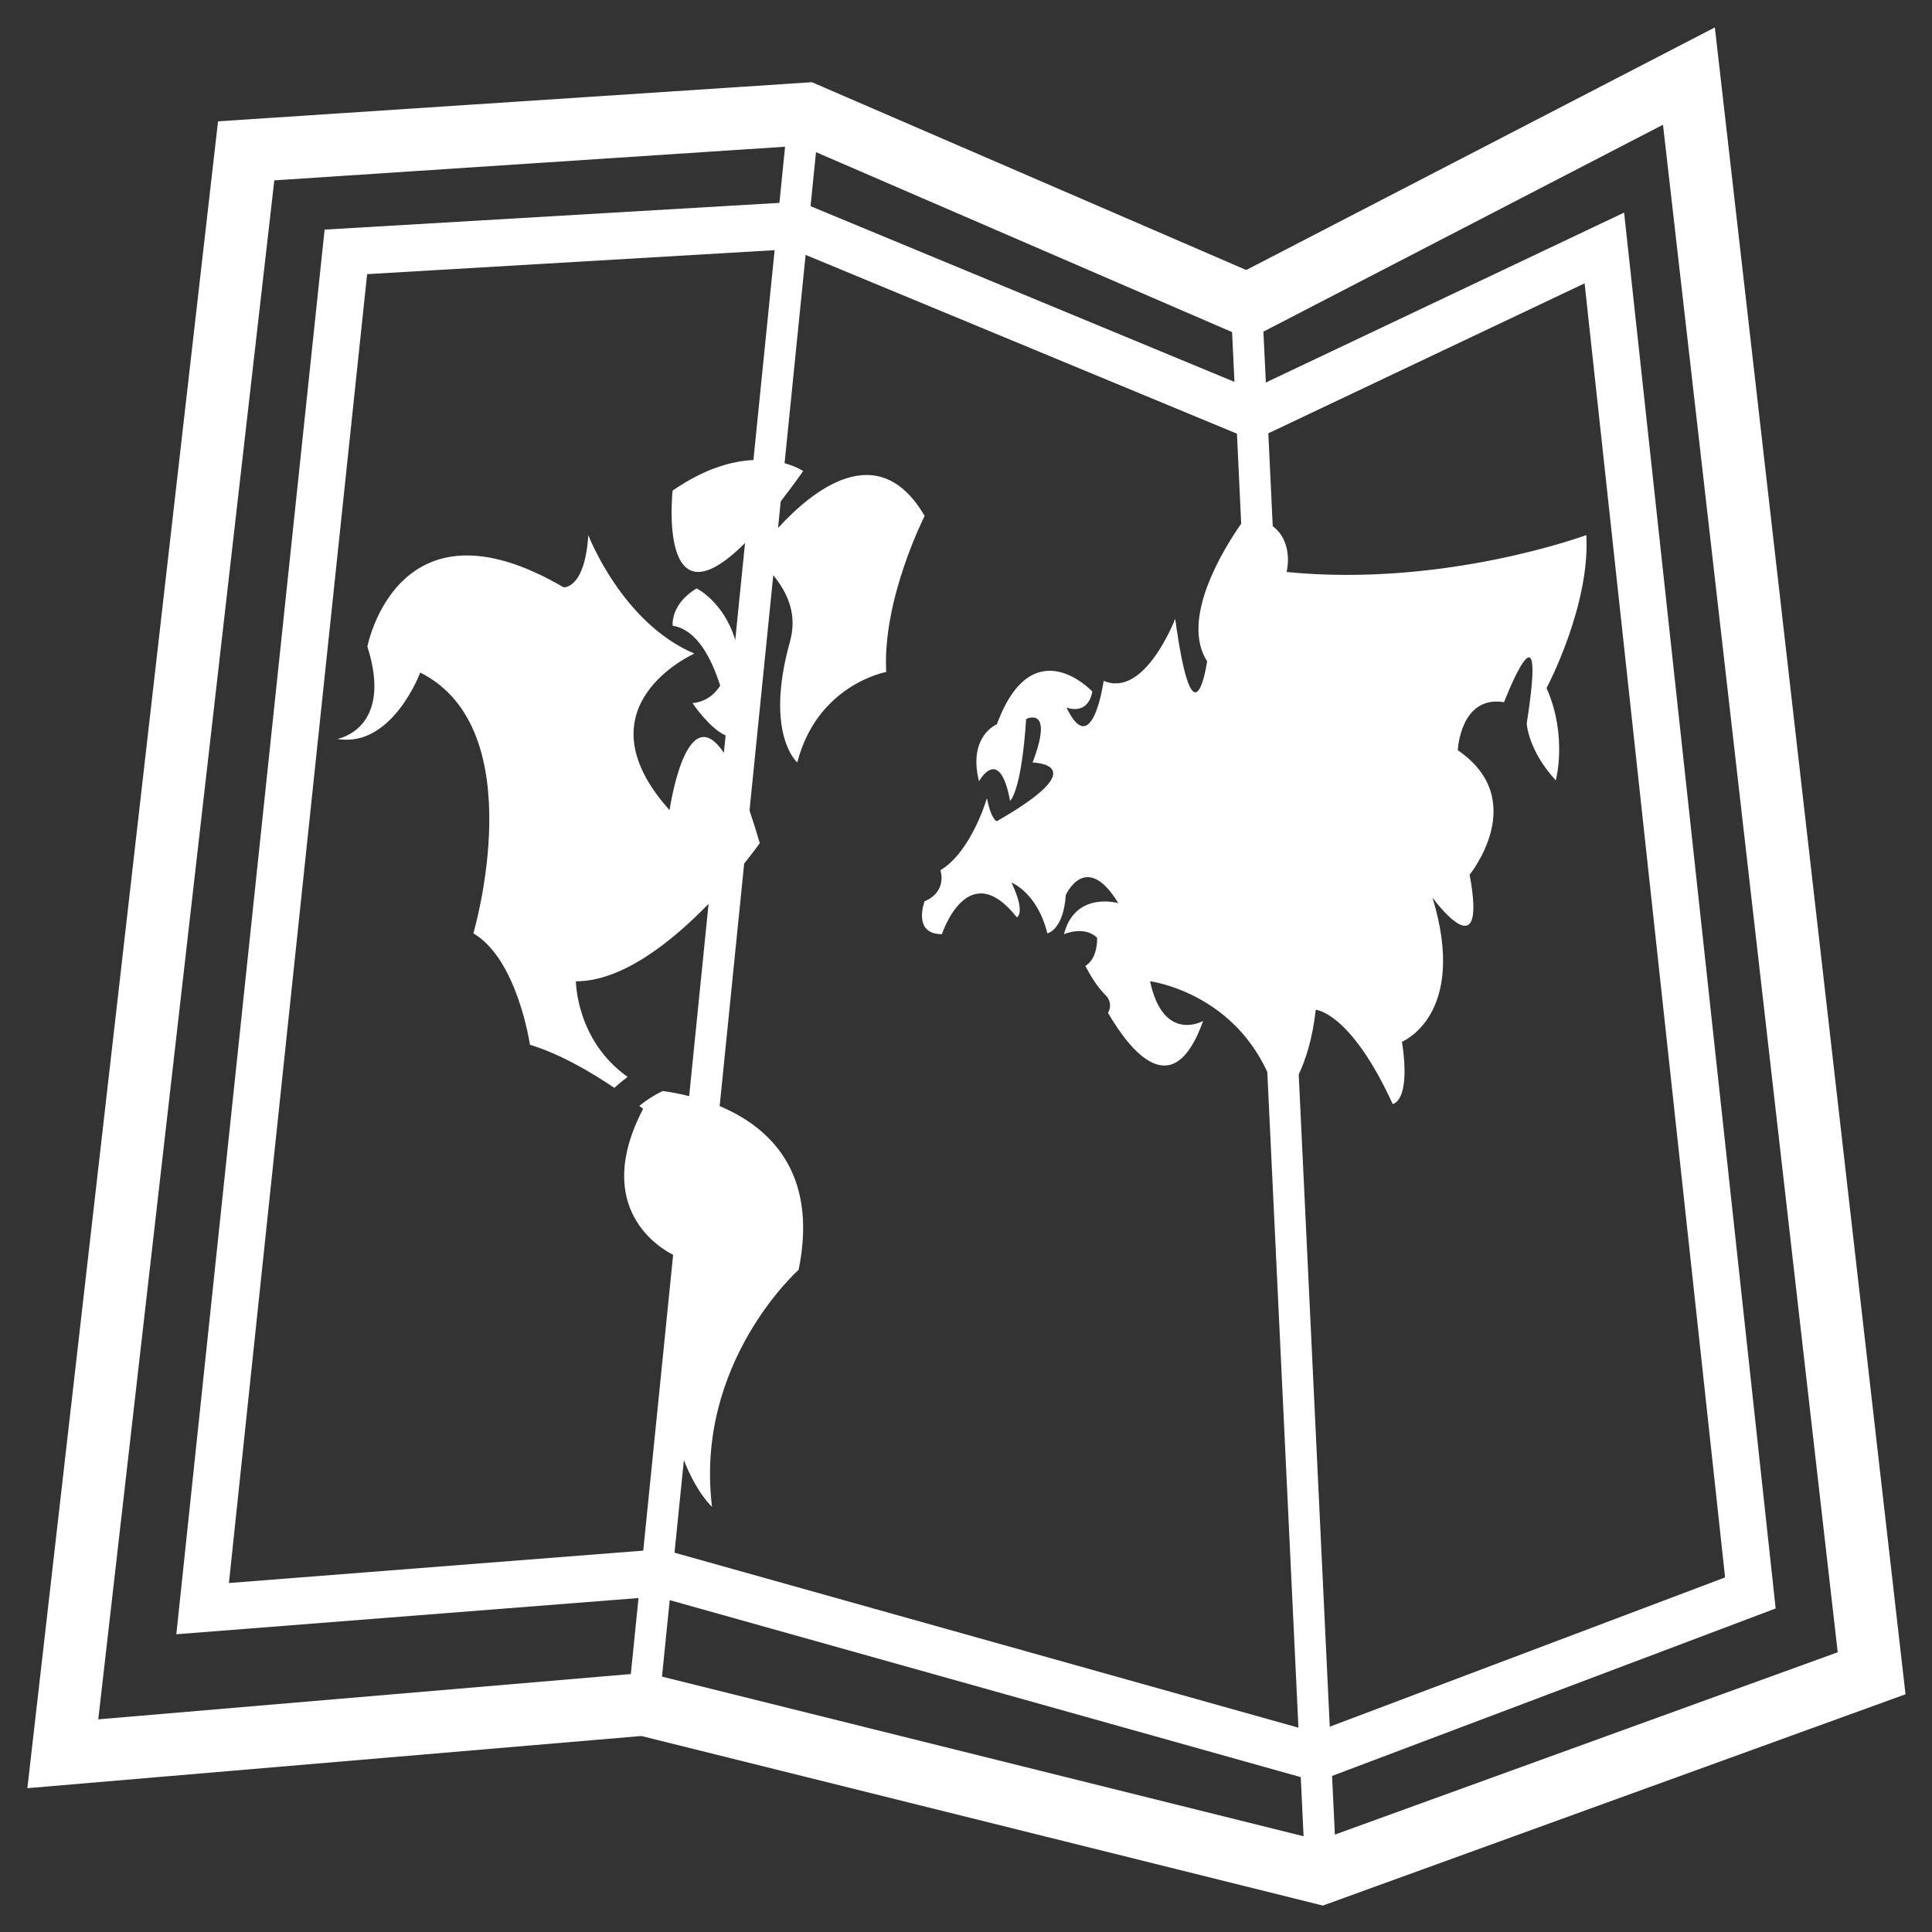 <?xml version="1.0" encoding="UTF-8" standalone="no"?>
<!DOCTYPE svg PUBLIC "-//W3C//DTD SVG 1.1//EN" "http://www.w3.org/Graphics/SVG/1.1/DTD/svg11.dtd">
<svg width="100%" height="100%" viewBox="0 0 35 35" version="1.1" xmlns="http://www.w3.org/2000/svg" xmlns:xlink="http://www.w3.org/1999/xlink" xml:space="preserve" xmlns:serif="http://www.serif.com/" style="fill-rule:evenodd;clip-rule:evenodd;stroke-linejoin:round;stroke-miterlimit:2;">
    <rect x="0" y="0" width="35" height="35" fill="#333333" stroke="none"/>
    <g transform="matrix(0.716,0,0,0.716,1.572,0.559)">
        <g transform="matrix(0.792,0,0,0.792,-3.087,-1.671)">
            <path d="M55.909,2L40.938,9.75L27.063,3.75L8.091,5L2,58.25L21.615,56.583L43.386,62L62,55.25L55.909,2M54.252,5.109L59.834,53.908L43.77,59.733L43.681,57.859L57.852,52.509L53.01,7.916L41.565,13.344L41.487,11.718L41.858,11.527L54.252,5.109M42.615,35.449C42.837,34.977 43.055,34.314 43.159,33.384C43.159,33.384 44.261,33.438 45.617,36.393C45.617,36.393 46.209,36.334 45.914,34.405C45.914,34.405 48.031,33.552 46.889,29.801C46.889,29.801 48.665,32.247 48.075,29.067C48.075,29.067 50.023,26.679 47.696,25.091C47.696,25.091 47.776,23.33 49.175,23.556C49.175,23.556 50.573,19.92 49.899,24.237C49.899,24.237 49.939,25.091 50.828,26.054C50.828,26.054 51.211,24.635 50.532,23.105C50.532,23.105 51.931,20.487 51.803,18.218C51.803,18.218 47.271,19.899 42.228,19.397C42.228,19.397 42.474,18.459 41.785,17.932L41.644,14.967L41.764,14.91L51.748,10.176L56.236,51.517L43.607,56.286L42.615,35.449M40.777,17.855C40.256,18.598 38.81,20.883 39.689,22.251C39.689,22.251 39.263,25.214 38.669,20.892C38.669,20.892 37.698,23.443 36.384,22.874C36.384,22.874 36.023,25.456 35.196,23.726C35.196,23.726 35.873,24.011 36.022,23.216C36.022,23.216 34.113,21.171 32.972,24.263C32.972,24.263 32.04,24.634 32.401,26.084C32.401,26.084 33.055,24.888 33.395,26.709C33.395,26.709 33.756,26.425 33.907,24.094C33.907,24.094 34.813,23.642 34.113,25.484C34.113,25.484 36.189,25.517 32.972,27.358C32.972,27.358 32.794,27.328 32.654,26.622C32.654,26.622 32.167,28.322 31.169,28.925C31.169,28.925 31.403,29.604 30.663,29.916C30.663,29.916 30.262,30.968 31.216,30.968C31.216,30.968 32.041,28.44 33.609,30.429C33.609,30.429 33.908,30.316 33.441,29.321C33.441,29.321 34.265,29.637 34.584,30.94C34.584,30.94 35.093,30.852 35.174,29.719C35.174,29.719 35.813,28.271 36.852,29.976C36.852,29.976 35.473,29.577 35.115,30.968C35.115,30.968 35.767,30.683 36.173,31.082C36.173,31.082 36.214,31.731 35.798,31.982C35.978,32.32 36.173,32.644 36.445,32.918C36.601,33.063 36.633,33.3 36.522,33.481C37.256,34.737 38.612,36.409 39.561,33.74C39.561,33.74 38.291,34.461 37.866,32.472C37.866,32.472 40.429,32.798 41.611,35.369L42.606,56.317L22.674,50.727L22.973,47.77C23.387,48.831 23.872,49.262 23.872,49.262C23.309,44.647 26.639,41.69 26.639,41.69C27.286,38.522 25.641,37.1 24.116,36.46L24.899,28.712C25.213,28.321 25.398,28.06 25.398,28.06C25.285,27.671 25.175,27.33 25.07,27.018L25.829,19.5C26.467,20.277 26.54,20.983 26.361,21.625C25.54,24.578 26.596,25.483 26.596,25.483C27.237,22.989 29.437,22.591 29.437,22.591C29.311,20.259 30.665,17.608 30.665,17.608C29.192,15.077 27.085,16.784 25.981,17.992L26.067,17.143C26.293,16.852 26.529,16.535 26.784,16.173C26.784,16.173 26.573,16.028 26.19,15.922L26.862,9.267L40.546,14.939L40.642,14.979L40.777,17.855M25.195,15.82C24.513,15.852 23.64,16.087 22.613,16.797C22.613,16.797 22.125,21.279 24.927,18.47L24.614,21.571C24.248,20.347 23.38,19.921 23.38,19.921C22.53,20.435 22.615,21.115 22.615,21.115C23.386,21.231 23.857,22.159 24.134,23.029C23.978,23.268 23.711,23.541 23.25,23.586C23.25,23.586 23.787,24.393 24.307,24.619L24.25,25.175C23.04,23.362 22.516,27.005 22.516,27.005C19.525,23.672 23.31,22.004 23.31,22.004C20.993,21.025 19.92,18.219 19.92,18.219C19.807,19.962 19.128,19.885 19.128,19.885C13.818,16.781 12.862,21.78 12.862,21.78C13.705,24.428 11.898,24.731 11.898,24.731C13.648,25.033 14.551,22.61 14.551,22.61C18.169,24.428 16.248,30.941 16.248,30.941C17.659,31.771 18.055,34.5 18.055,34.5C19.038,34.798 20.045,35.4 20.751,35.877C20.888,35.754 21.029,35.637 21.177,35.528C19.527,34.362 19.524,32.474 19.524,32.474C21.021,32.474 22.613,31.184 23.762,29.998L23.142,36.141C22.863,36.071 22.58,36.016 22.295,35.978C22.028,36.106 21.778,36.265 21.549,36.452L21.671,36.547C20.007,39.744 22.257,41.026 22.63,41.211L21.675,50.661L8.439,51.696L12.854,9.882L25.872,9.116L25.195,15.82M22.521,52.243L42.68,57.897L42.77,59.786L22.274,54.686L22.521,52.243M40.486,11.734L40.562,13.324L27.02,7.711L27.194,5.985L40.144,11.586L40.486,11.734M9.889,6.886L26.206,5.811L26.025,7.605L11.496,8.459L6.759,53.333L21.524,52.176L21.278,54.604L4.265,56.051L9.889,6.886" style="fill:white;fill-rule:nonzero;"/>
        </g>
    </g>
</svg>
